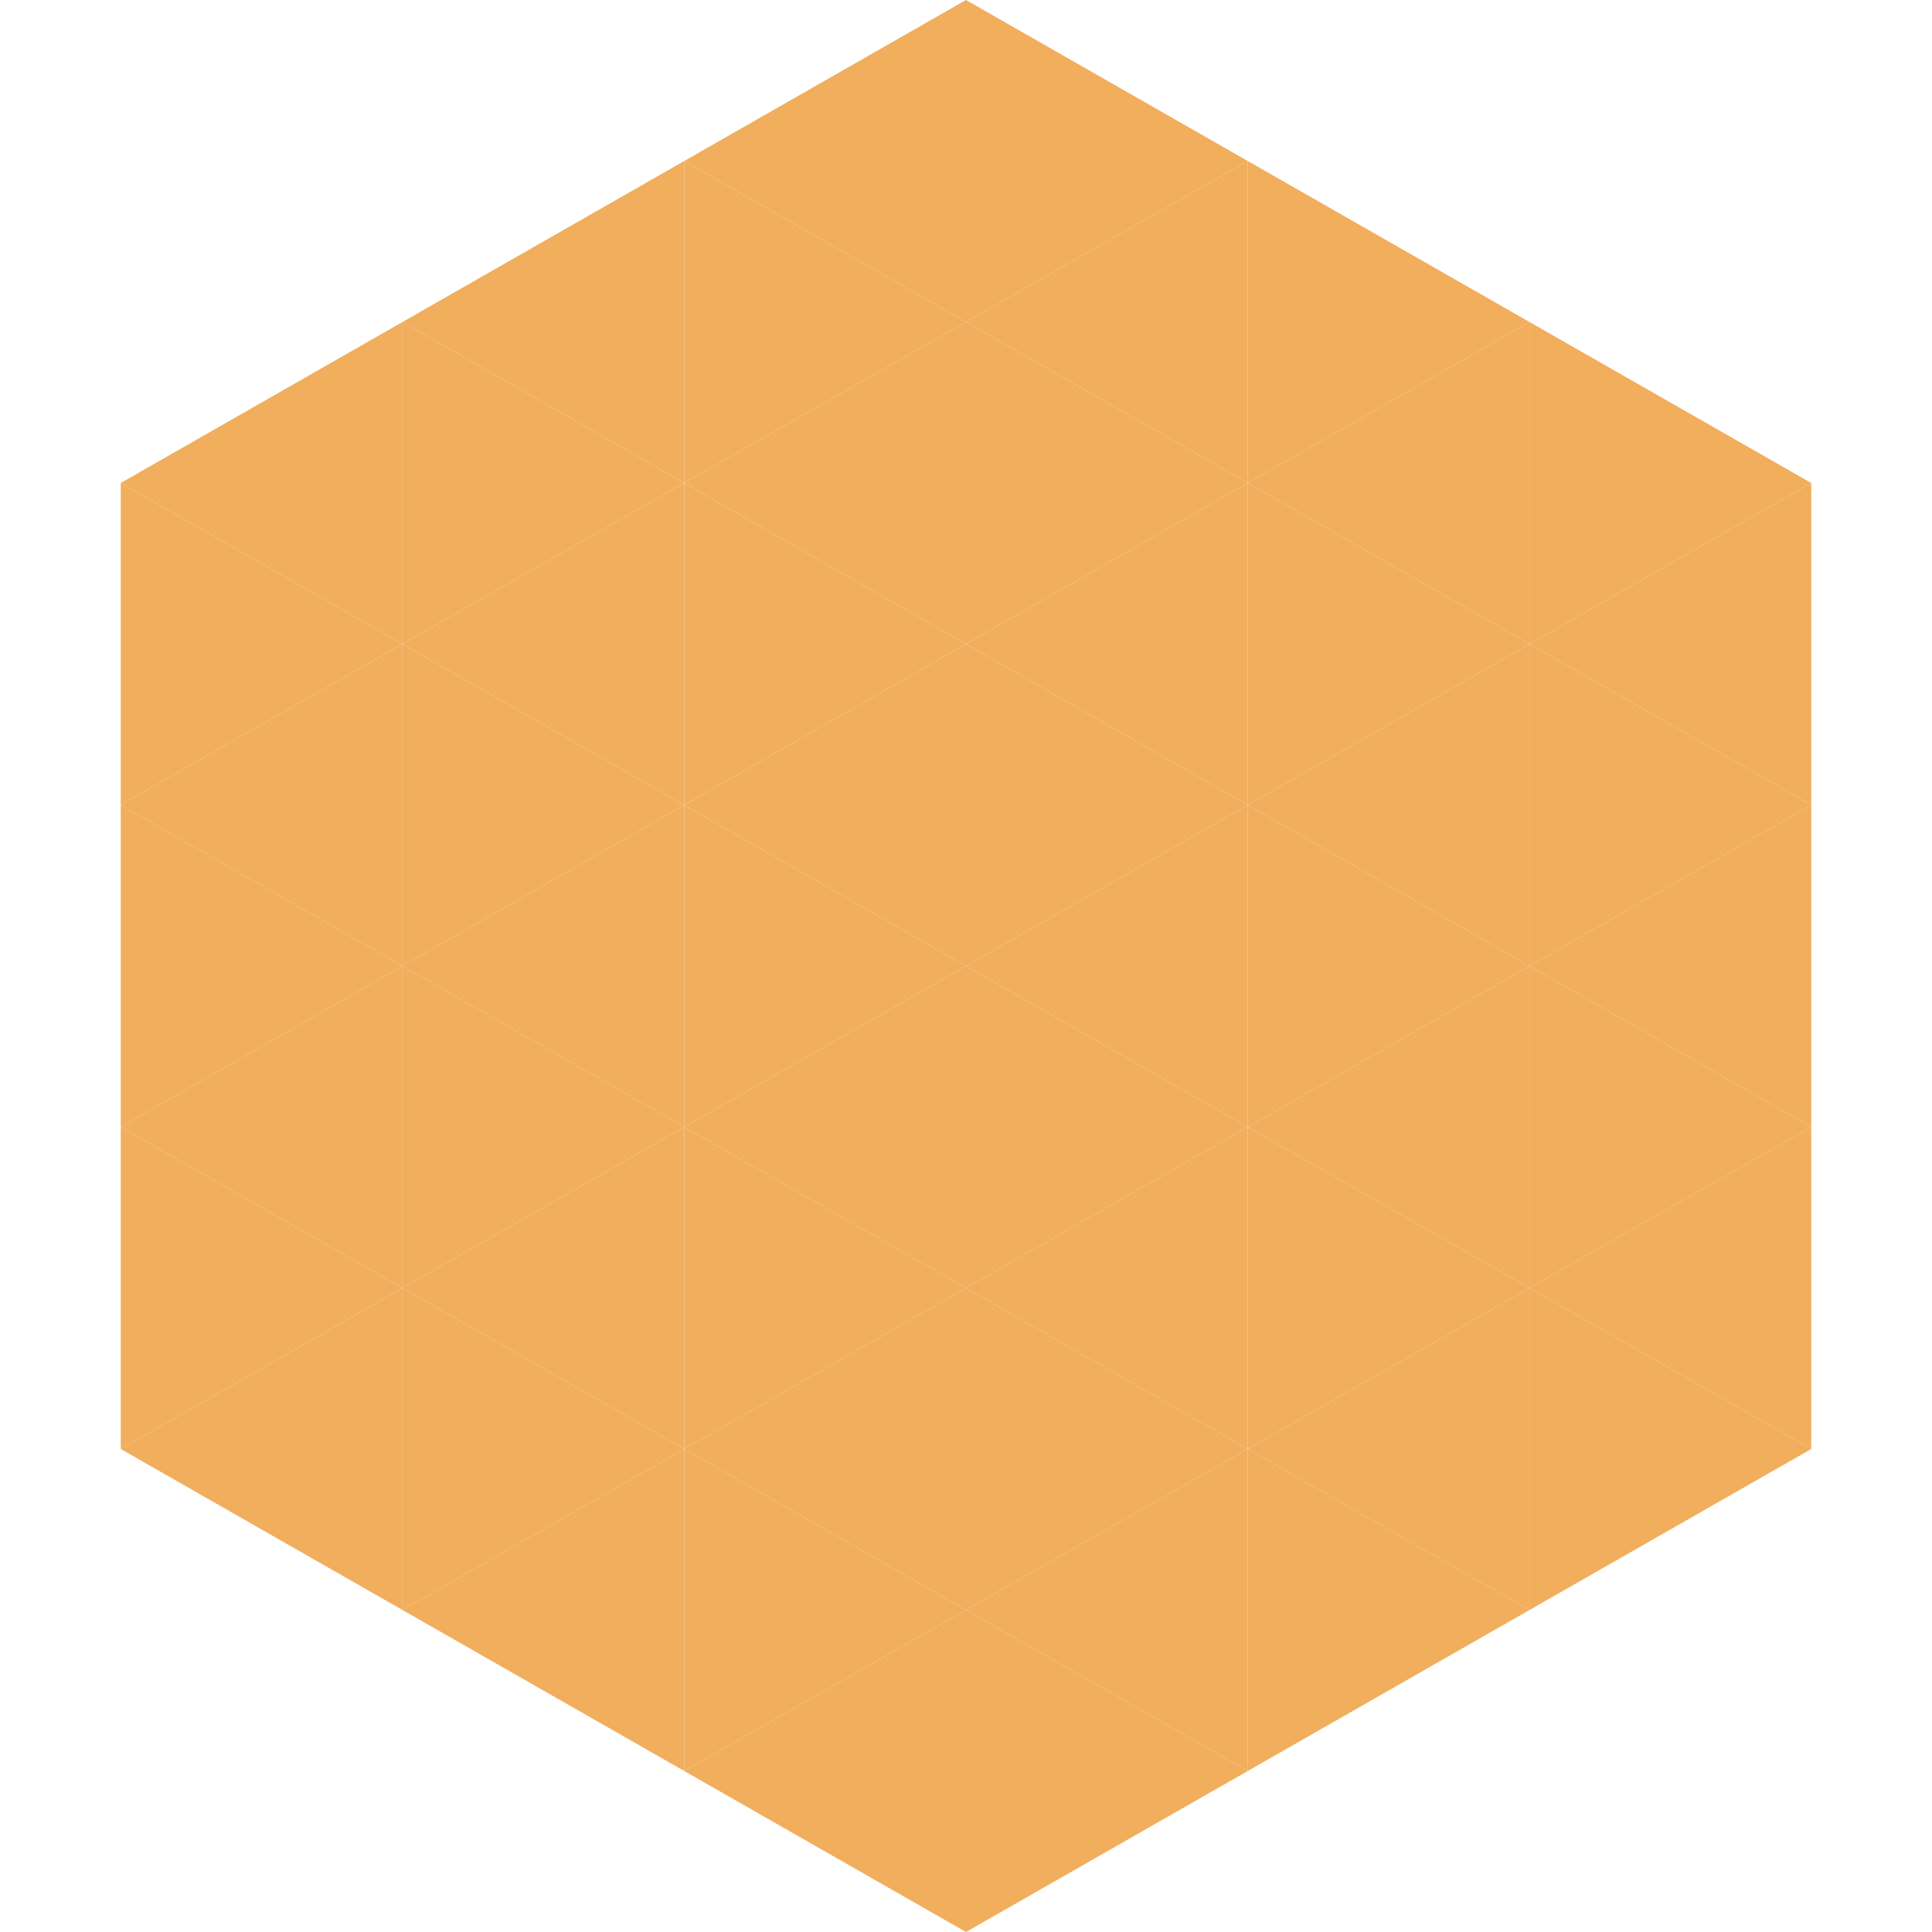 <?xml version="1.0"?>
<!-- Generated by SVGo -->
<svg width="240" height="240"
     xmlns="http://www.w3.org/2000/svg"
     xmlns:xlink="http://www.w3.org/1999/xlink">
<polygon points="50,40 15,60 50,80" style="fill:rgb(241,174,93)" />
<polygon points="190,40 225,60 190,80" style="fill:rgb(241,174,93)" />
<polygon points="15,60 50,80 15,100" style="fill:rgb(241,174,93)" />
<polygon points="225,60 190,80 225,100" style="fill:rgb(241,174,93)" />
<polygon points="50,80 15,100 50,120" style="fill:rgb(241,174,93)" />
<polygon points="190,80 225,100 190,120" style="fill:rgb(241,174,93)" />
<polygon points="15,100 50,120 15,140" style="fill:rgb(241,174,93)" />
<polygon points="225,100 190,120 225,140" style="fill:rgb(241,174,93)" />
<polygon points="50,120 15,140 50,160" style="fill:rgb(241,174,93)" />
<polygon points="190,120 225,140 190,160" style="fill:rgb(241,174,93)" />
<polygon points="15,140 50,160 15,180" style="fill:rgb(241,174,93)" />
<polygon points="225,140 190,160 225,180" style="fill:rgb(241,174,93)" />
<polygon points="50,160 15,180 50,200" style="fill:rgb(241,174,93)" />
<polygon points="190,160 225,180 190,200" style="fill:rgb(241,174,93)" />
<polygon points="15,180 50,200 15,220" style="fill:rgb(255,255,255); fill-opacity:0" />
<polygon points="225,180 190,200 225,220" style="fill:rgb(255,255,255); fill-opacity:0" />
<polygon points="50,0 85,20 50,40" style="fill:rgb(255,255,255); fill-opacity:0" />
<polygon points="190,0 155,20 190,40" style="fill:rgb(255,255,255); fill-opacity:0" />
<polygon points="85,20 50,40 85,60" style="fill:rgb(241,174,93)" />
<polygon points="155,20 190,40 155,60" style="fill:rgb(241,174,93)" />
<polygon points="50,40 85,60 50,80" style="fill:rgb(241,174,93)" />
<polygon points="190,40 155,60 190,80" style="fill:rgb(241,174,93)" />
<polygon points="85,60 50,80 85,100" style="fill:rgb(241,174,93)" />
<polygon points="155,60 190,80 155,100" style="fill:rgb(241,174,93)" />
<polygon points="50,80 85,100 50,120" style="fill:rgb(241,174,93)" />
<polygon points="190,80 155,100 190,120" style="fill:rgb(241,174,93)" />
<polygon points="85,100 50,120 85,140" style="fill:rgb(241,174,93)" />
<polygon points="155,100 190,120 155,140" style="fill:rgb(241,174,93)" />
<polygon points="50,120 85,140 50,160" style="fill:rgb(241,174,93)" />
<polygon points="190,120 155,140 190,160" style="fill:rgb(241,174,93)" />
<polygon points="85,140 50,160 85,180" style="fill:rgb(241,174,93)" />
<polygon points="155,140 190,160 155,180" style="fill:rgb(241,174,93)" />
<polygon points="50,160 85,180 50,200" style="fill:rgb(241,174,93)" />
<polygon points="190,160 155,180 190,200" style="fill:rgb(241,174,93)" />
<polygon points="85,180 50,200 85,220" style="fill:rgb(241,174,93)" />
<polygon points="155,180 190,200 155,220" style="fill:rgb(241,174,93)" />
<polygon points="120,0 85,20 120,40" style="fill:rgb(241,174,93)" />
<polygon points="120,0 155,20 120,40" style="fill:rgb(241,174,93)" />
<polygon points="85,20 120,40 85,60" style="fill:rgb(241,174,93)" />
<polygon points="155,20 120,40 155,60" style="fill:rgb(241,174,93)" />
<polygon points="120,40 85,60 120,80" style="fill:rgb(241,174,93)" />
<polygon points="120,40 155,60 120,80" style="fill:rgb(241,174,93)" />
<polygon points="85,60 120,80 85,100" style="fill:rgb(241,174,93)" />
<polygon points="155,60 120,80 155,100" style="fill:rgb(241,174,93)" />
<polygon points="120,80 85,100 120,120" style="fill:rgb(241,174,93)" />
<polygon points="120,80 155,100 120,120" style="fill:rgb(241,174,93)" />
<polygon points="85,100 120,120 85,140" style="fill:rgb(241,174,93)" />
<polygon points="155,100 120,120 155,140" style="fill:rgb(241,174,93)" />
<polygon points="120,120 85,140 120,160" style="fill:rgb(241,174,93)" />
<polygon points="120,120 155,140 120,160" style="fill:rgb(241,174,93)" />
<polygon points="85,140 120,160 85,180" style="fill:rgb(241,174,93)" />
<polygon points="155,140 120,160 155,180" style="fill:rgb(241,174,93)" />
<polygon points="120,160 85,180 120,200" style="fill:rgb(241,174,93)" />
<polygon points="120,160 155,180 120,200" style="fill:rgb(241,174,93)" />
<polygon points="85,180 120,200 85,220" style="fill:rgb(241,174,93)" />
<polygon points="155,180 120,200 155,220" style="fill:rgb(241,174,93)" />
<polygon points="120,200 85,220 120,240" style="fill:rgb(241,174,93)" />
<polygon points="120,200 155,220 120,240" style="fill:rgb(241,174,93)" />
<polygon points="85,220 120,240 85,260" style="fill:rgb(255,255,255); fill-opacity:0" />
<polygon points="155,220 120,240 155,260" style="fill:rgb(255,255,255); fill-opacity:0" />
</svg>
